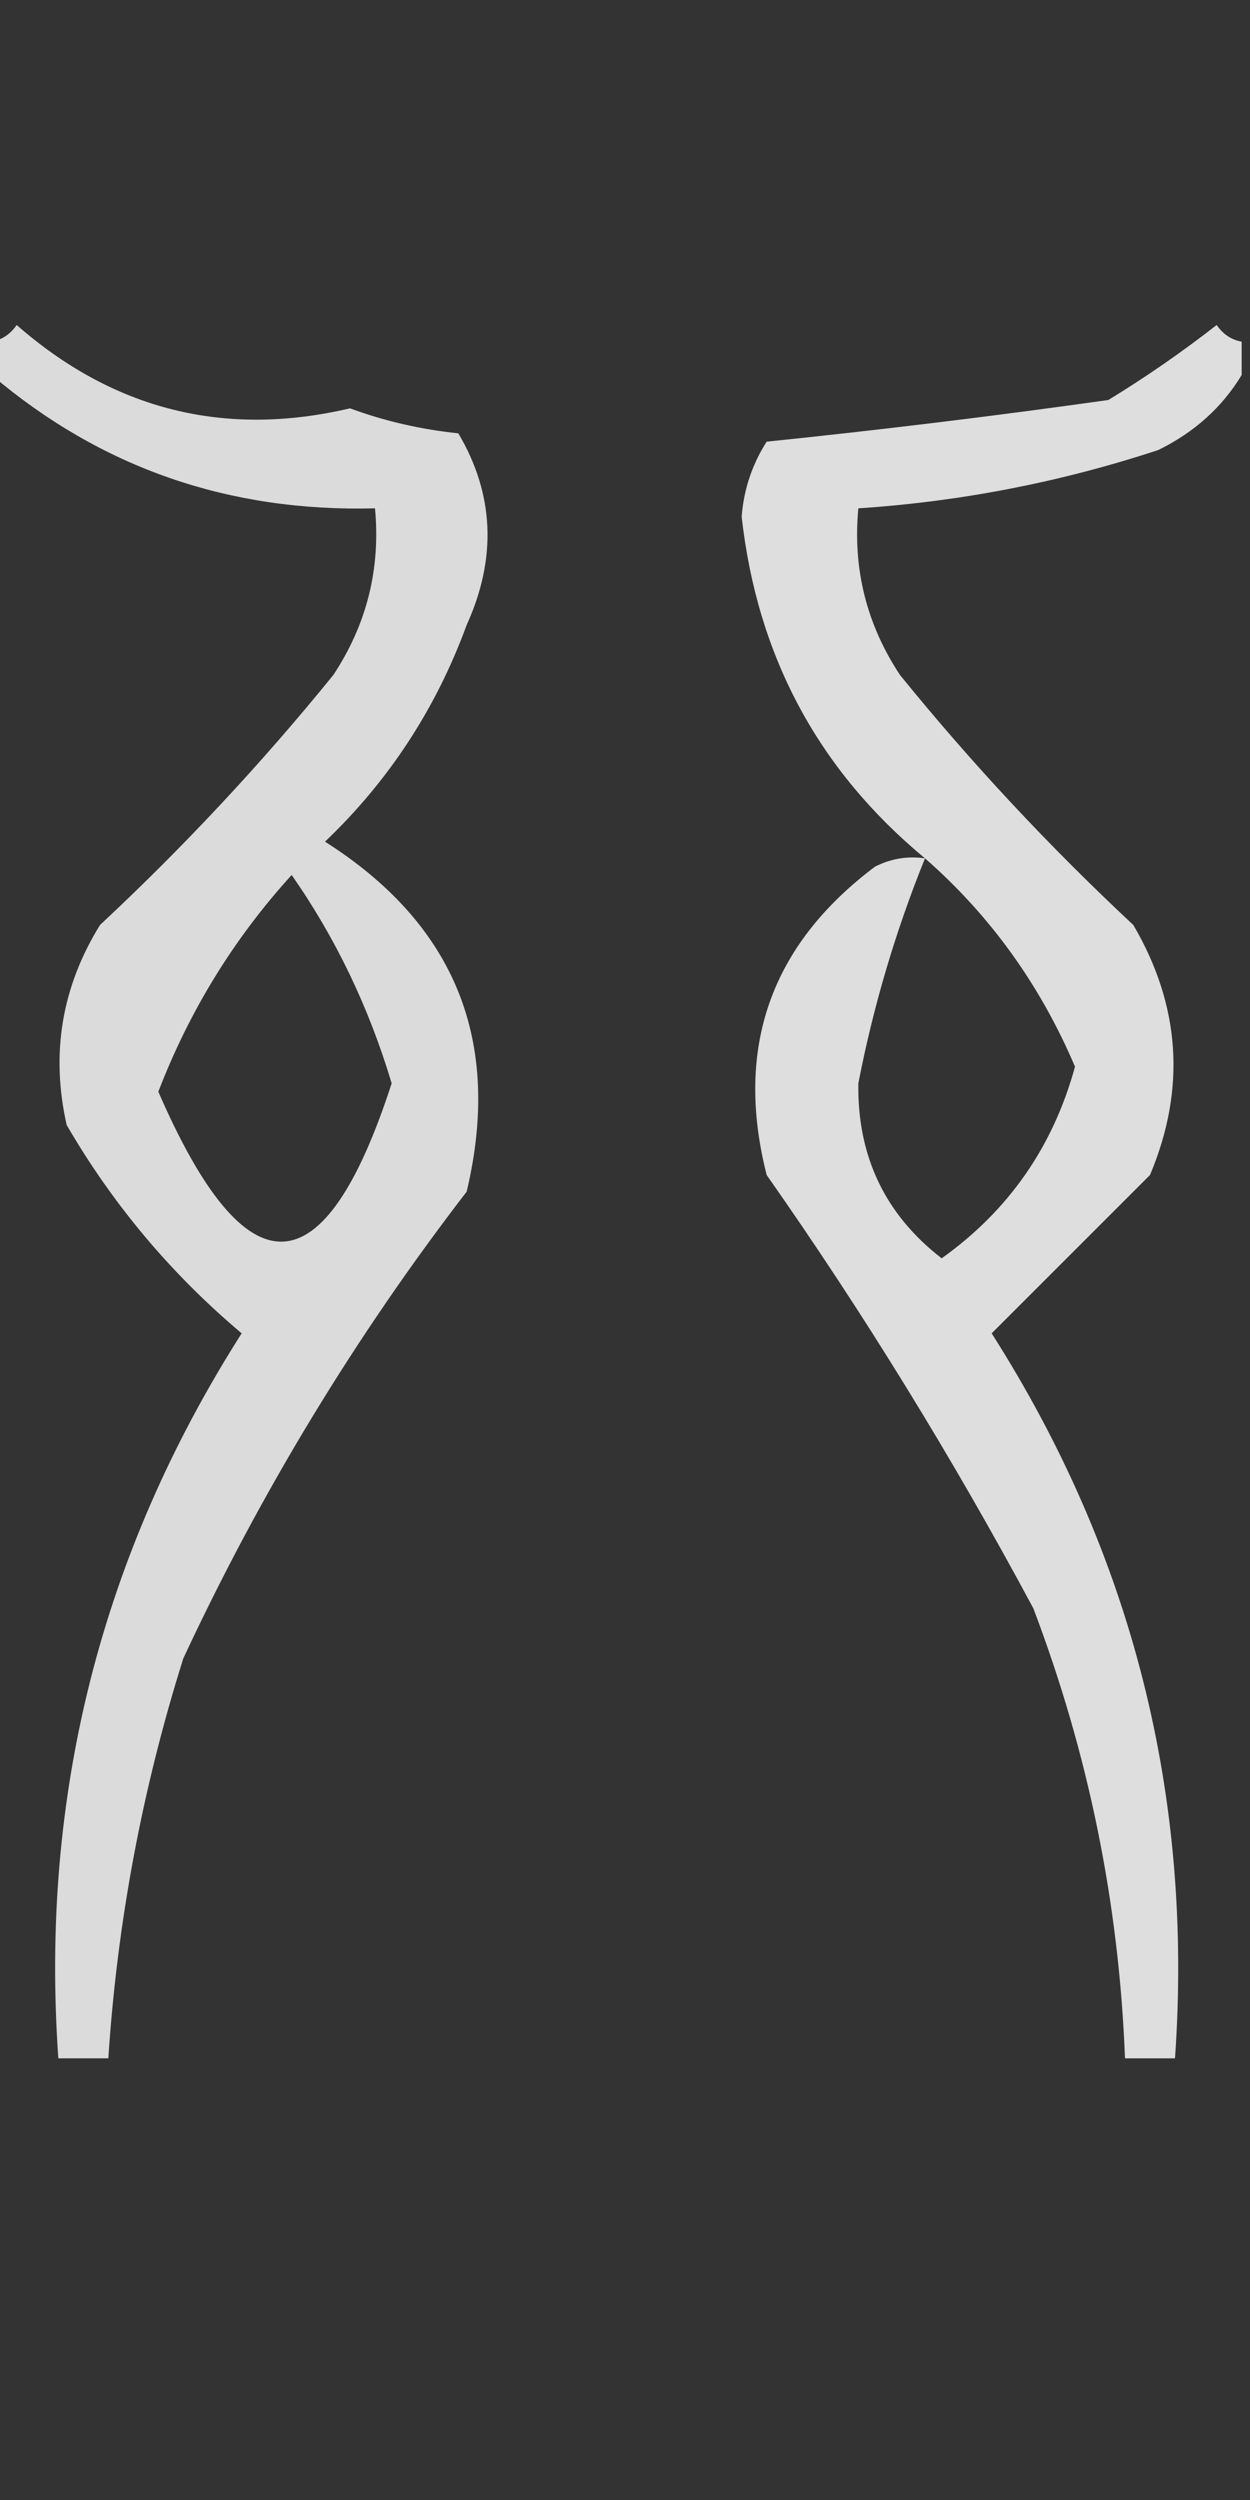 <?xml version="1.0" encoding="UTF-8"?>
<!DOCTYPE svg PUBLIC "-//W3C//DTD SVG 1.1//EN" "http://www.w3.org/Graphics/SVG/1.1/DTD/svg11.dtd">
<svg xmlns="http://www.w3.org/2000/svg" version="1.1" width="75px" height="150px" style="shape-rendering:geometricPrecision; text-rendering:geometricPrecision; image-rendering:optimizeQuality; fill-rule:evenodd; clip-rule:evenodd" xmlns:xlink="http://www.w3.org/1999/xlink">
<rect width="100%" height="100%" fill="#333333" stroke="none"/>
<g><path style="opacity:0.823" fill="#fefffe" d="M -0.5,22.5 C -0.5,21.833 -0.5,21.167 -0.5,20.5C 0.117,20.389 0.617,20.056 1,19.5C 6.821,24.597 13.488,26.264 21,24.5C 23.069,25.264 25.236,25.764 27.5,26C 29.655,29.648 29.822,33.481 28,37.5C 26.162,42.517 23.328,46.85 19.5,50.5C 27.313,55.463 30.147,62.463 28,71.5C 21.329,80.168 15.662,89.501 11,99.5C 8.534,107.329 7.034,115.329 6.5,123.5C 5.5,123.5 4.5,123.5 3.5,123.5C 2.394,107.755 6.061,93.255 14.5,80C 10.272,76.439 6.772,72.272 4,67.5C 3.035,63.218 3.702,59.218 6,55.5C 11.034,50.801 15.7,45.801 20,40.5C 22.006,37.464 22.84,34.131 22.5,30.5C 13.715,30.73 6.049,28.063 -0.5,22.5 Z M 17.5,52.5 C 20.134,56.271 22.134,60.437 23.5,65C 19.446,77.496 14.779,77.663 9.5,65.5C 11.369,60.641 14.036,56.307 17.5,52.5 Z"/></g>
<g><path style="opacity:0.837" fill="#fefffe" d="M 74.5,20.5 C 74.5,21.167 74.5,21.833 74.5,22.5C 73.326,24.441 71.659,25.941 69.5,27C 63.649,28.928 57.649,30.095 51.5,30.5C 51.16,34.131 51.994,37.464 54,40.5C 58.3,45.801 62.966,50.801 68,55.5C 70.835,60.343 71.168,65.343 69,70.5C 65.812,73.688 62.645,76.855 59.5,80C 67.939,93.255 71.606,107.755 70.5,123.5C 69.5,123.5 68.5,123.5 67.5,123.5C 67.141,114.208 65.308,105.208 62,96.5C 57.155,87.466 51.822,78.799 46,70.5C 44.064,62.876 46.23,56.709 52.5,52C 53.448,51.517 54.448,51.35 55.5,51.5C 49.099,46.201 45.432,39.367 44.5,31C 44.625,29.373 45.125,27.873 46,26.5C 52.802,25.799 59.635,24.966 66.5,24C 68.754,22.623 70.921,21.123 73,19.5C 73.383,20.056 73.883,20.389 74.5,20.5 Z M 55.5,51.5 C 59.411,54.926 62.411,59.093 64.5,64C 63.188,68.797 60.521,72.63 56.5,75.5C 53.101,72.868 51.434,69.368 51.5,65C 52.401,60.367 53.734,55.867 55.5,51.5 Z"/></g>
</svg>

